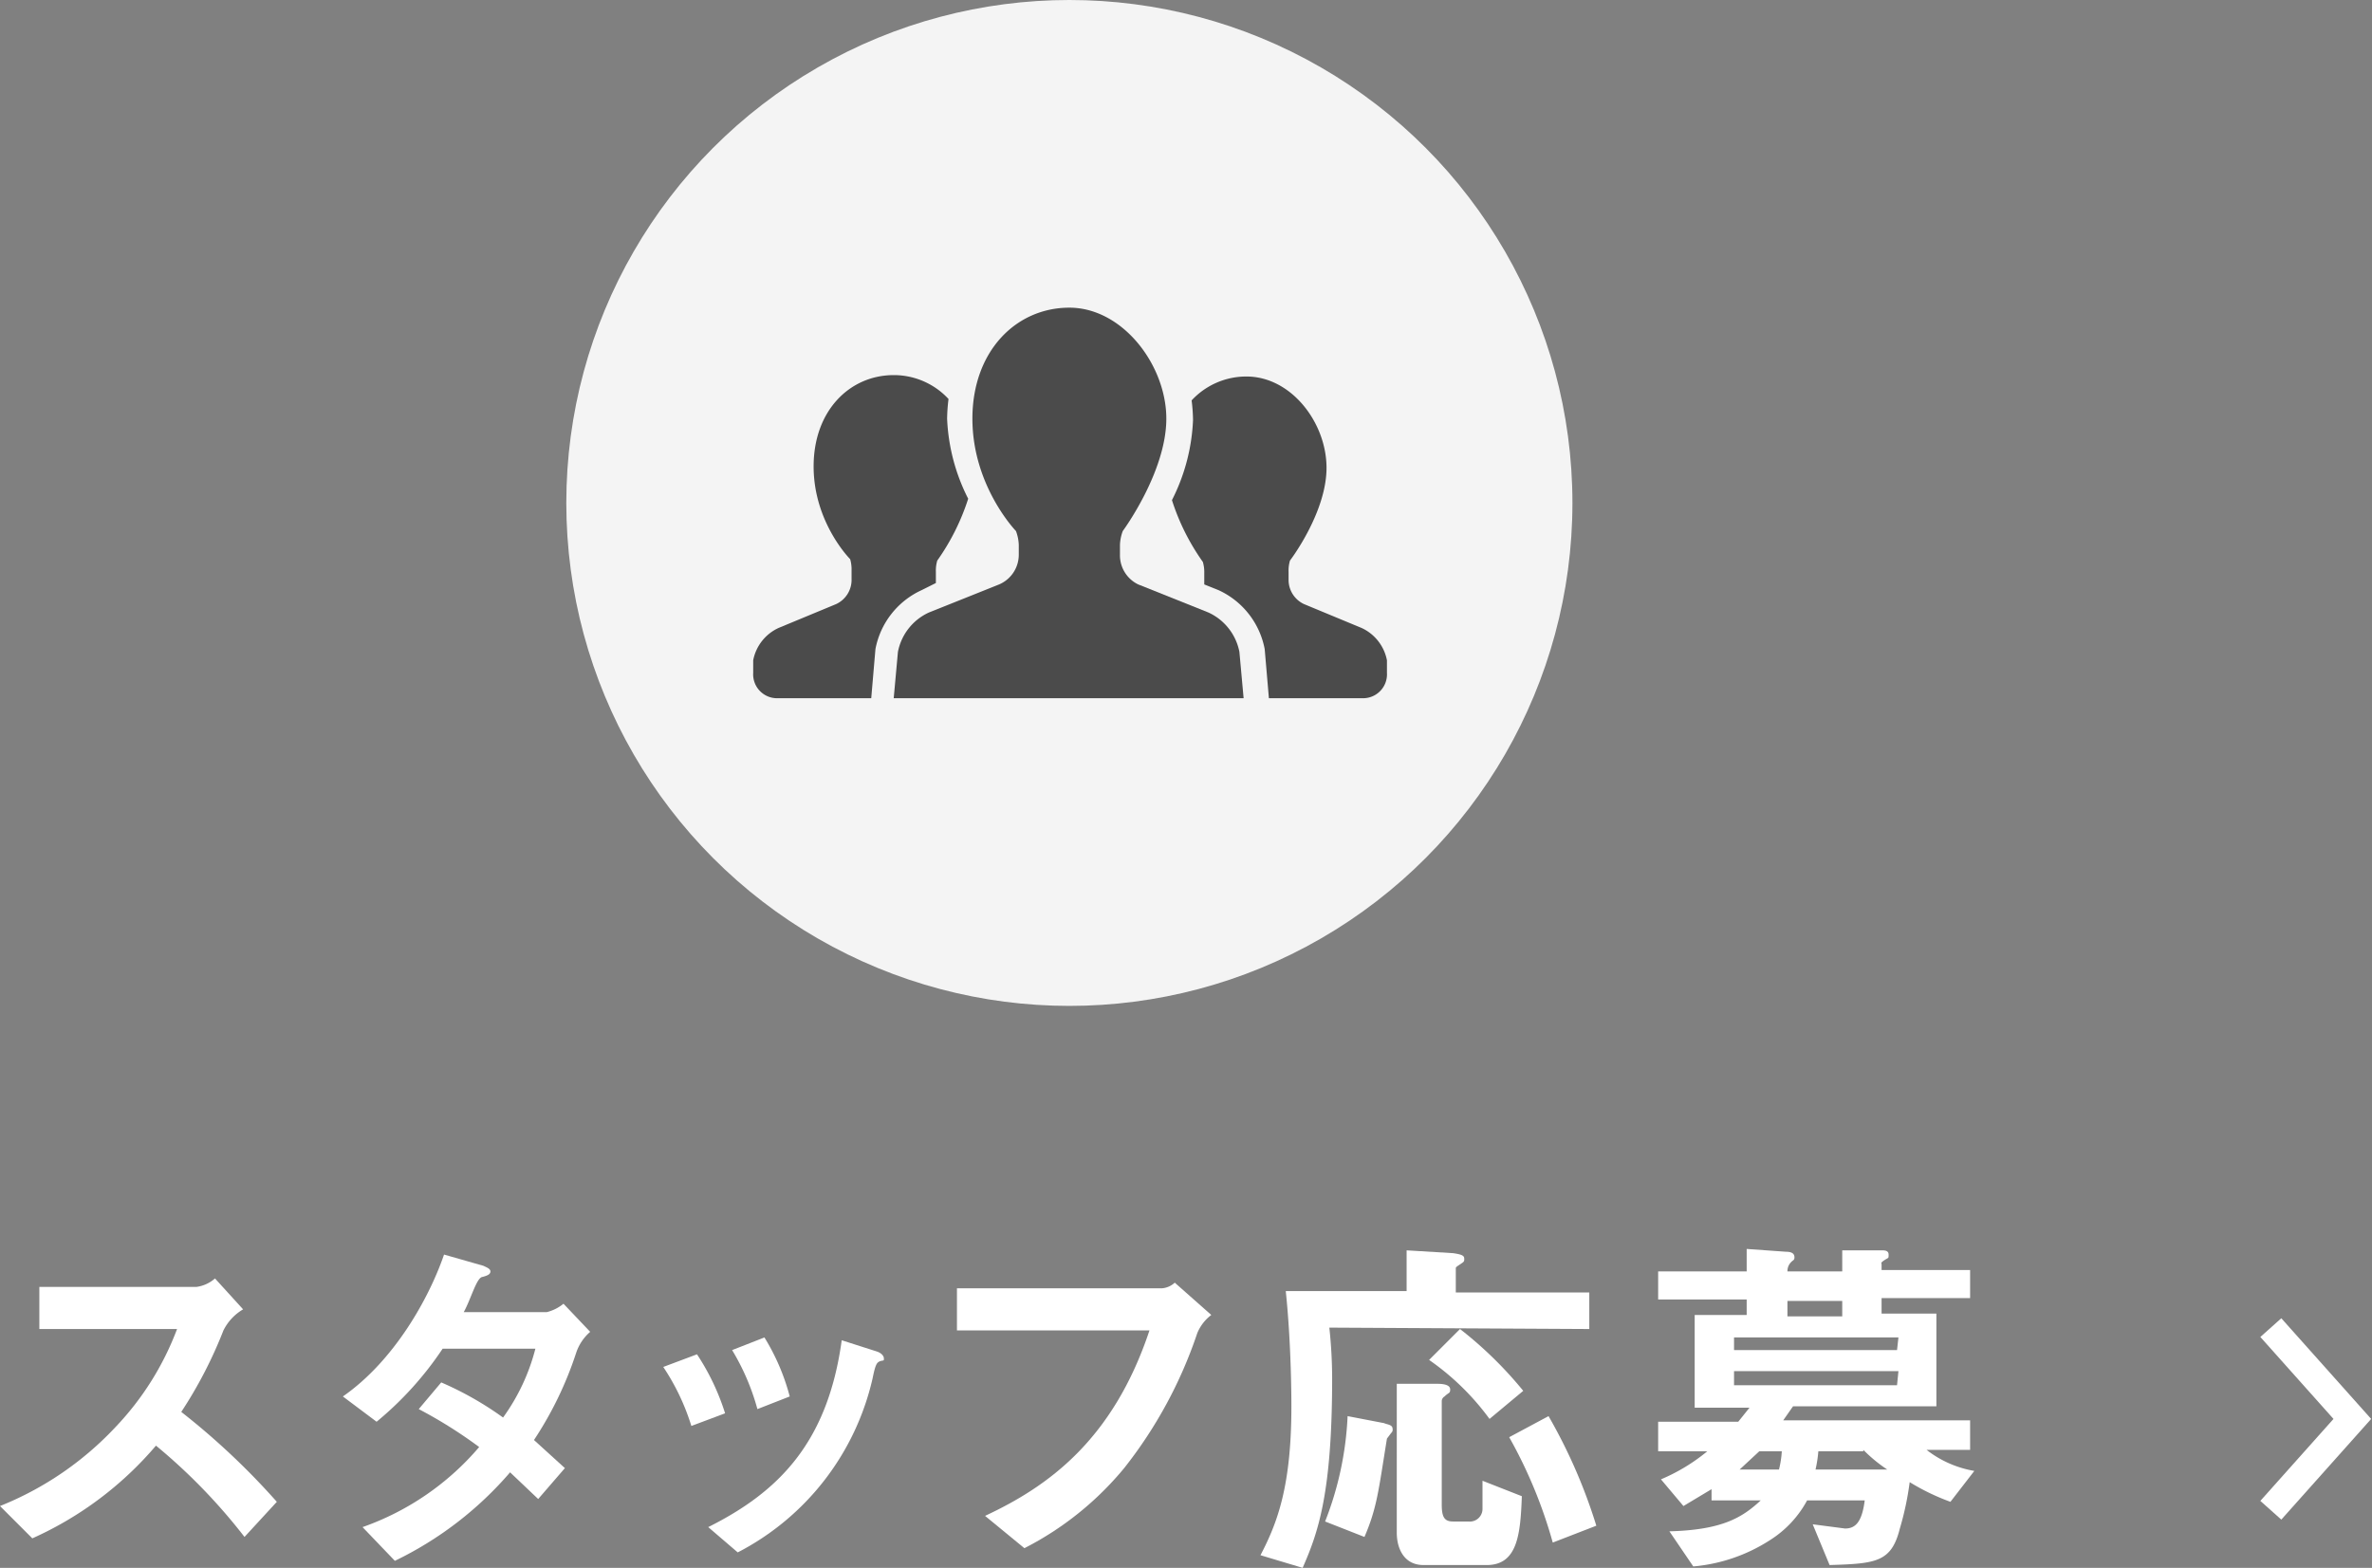<svg xmlns="http://www.w3.org/2000/svg" width="168.8" height="111.6" viewBox="0 0 168.8 111.6"><rect x="0" y="0" width="168.8" height="111.6" fill="#808080" stroke="none"/><title>img_re_txt</title><g id="Layer_2" data-name="Layer 2"><g id="contents"><path d="M18.7,109.4a40.7,40.7,0,0,0-6.3-6.5,24.9,24.9,0,0,1-8.8,6.6l-2.3-2.3a22.9,22.9,0,0,0,8.2-5.6,20.6,20.6,0,0,0,4.4-7H4.1v-3H15.3a2.5,2.5,0,0,0,1.3-.6l2,2.2a3.6,3.6,0,0,0-1.4,1.5,31.1,31.1,0,0,1-3,5.8,51.5,51.5,0,0,1,6.8,6.4Z" transform="translate(-1.3)" fill="#fff"/><path d="M42.3,96.3a25.6,25.6,0,0,1-3,6.2l2.2,2-1.9,2.2-2-1.9a25.3,25.3,0,0,1-8.2,6.3l-2.3-2.4a19.3,19.3,0,0,0,8.3-5.7,32.8,32.8,0,0,0-4.3-2.7l1.6-1.9a23.3,23.3,0,0,1,4.4,2.5A14.5,14.5,0,0,0,39.4,96H32.8a23.9,23.9,0,0,1-4.7,5.2l-2.4-1.8c3.6-2.5,6.1-6.9,7.2-10.1l2.8.8c.2.1.5.2.5.4s-.2.3-.6.4-.8,1.6-1.3,2.5h5.9a3,3,0,0,0,1.2-.6l1.9,2A3.4,3.4,0,0,0,42.3,96.3Z" transform="translate(-1.3)" fill="#fff"/><path d="M50.5,101.5a16.1,16.1,0,0,0-2-4.2l2.4-.9a16.6,16.6,0,0,1,2,4.2Zm13.4-4.6c-.2.1-.3.2-.5,1.2a18.6,18.6,0,0,1-9.6,12.4l-2.1-1.8c5-2.5,8.5-6,9.5-13.3l2.5.8c.3.1.5.3.5.5S64.2,96.8,63.9,96.9Zm-8.7,3.4a16.5,16.5,0,0,0-1.8-4.2l2.3-.9a15.5,15.5,0,0,1,1.8,4.2Z" transform="translate(-1.3)" fill="#fff"/><path d="M86.5,94.9a31.8,31.8,0,0,1-5.2,9.6,22.4,22.4,0,0,1-7.1,5.7l-2.8-2.3c4.5-2.1,9.1-5.4,11.7-13.2H69.4v-3H84a1.5,1.5,0,0,0,.9-.4l2.6,2.3A3.1,3.1,0,0,0,86.5,94.9Z" transform="translate(-1.3)" fill="#fff"/><path d="M95.9,94.5a34.3,34.3,0,0,1,.2,3.6c0,8.2-1,11-2.1,13.5l-3-.9c1.2-2.3,2.2-4.9,2.2-10.6,0-.4,0-4.4-.4-8.2h8.6V89l3.3.2c.7.1.8.2.8.4s0,.2-.3.4-.3.2-.3.3v1.7h9.5v2.6Zm4.4,7.5-.3.4c-.6,3.7-.7,4.9-1.6,7l-2.8-1.1a23.3,23.3,0,0,0,1.6-7.5l2.6.5c.2.1.6.1.6.4A.3.3,0,0,1,100.3,102Zm6.8,9.4h-4.5c-1.4,0-1.9-1.2-1.9-2.3V98.5h2.9c.5,0,.9.1.9.4s-.1.2-.4.5a.4.4,0,0,0-.2.3v7.4c0,.9.2,1.2.8,1.2h1.1a.9.9,0,0,0,1-.9c0-.1,0-1.7,0-2l2.8,1.1C109.5,109.2,109.3,111.4,107.1,111.4Zm.2-10.4a18.1,18.1,0,0,0-4.3-4.2l2.2-2.2a28,28,0,0,1,4.5,4.4Zm4.5,8.8a33.7,33.7,0,0,0-3.1-7.5l2.8-1.5a38.2,38.2,0,0,1,3.4,7.8Z" transform="translate(-1.3)" fill="#fff"/><path d="M140.1,106.9a16,16,0,0,1-2.9-1.4,21.1,21.1,0,0,1-.7,3.3c-.6,2.4-1.7,2.5-5,2.6l-1.2-2.9,2.3.3c.7,0,1.2-.4,1.4-2h-4.1a7.6,7.6,0,0,1-2.6,2.8,12,12,0,0,1-5.5,1.9l-1.7-2.5c3.8-.1,5.2-1,6.5-2.2h-3.5V106l-2,1.2-1.6-1.9a13.3,13.3,0,0,0,3.3-2h-3.5v-2.1h5.7l.8-1h-3.9V93.6h3.7V92.5h-6.3v-2h6.3V88.9l2.8.2c.5,0,.6.2.6.4s-.1.2-.2.3-.3.3-.3.7h3.9V89h2.8c.2,0,.5,0,.5.3s0,.2-.3.4-.2.2-.2.3v.4h6.3v2h-6.3v1.1h3.9v6.6H128.9l-.7,1h13.3v2.1h-3.1a7.6,7.6,0,0,0,3.4,1.5Zm-3.7-11.7H124.7v.9h11.6Zm0,2.4H124.7v1h11.6Zm-9.9,5.7-1.4,1.3h2.8a7.1,7.1,0,0,0,.2-1.3Zm5.9-10.7h-3.9v1.1h3.9Zm1.5,10.7h-3.2a9,9,0,0,1-.2,1.3h5.1A10.7,10.7,0,0,1,133.9,103.2Z" transform="translate(-1.3)" fill="#fff"/><polyline points="161.6 94.5 167.4 101 161.6 107.5" fill="none" stroke="#fff" stroke-miterlimit="10" stroke-width="2"/><circle cx="76.1" cy="35.8" r="35.8" fill="#fff" opacity="0.91"/><path d="M67.9,41.5v-.8a2.5,2.5,0,0,1,.1-.8,16.1,16.1,0,0,0,2.2-4.4,13.8,13.8,0,0,1-1.5-5.7,12.8,12.8,0,0,1,.1-1.4,5.3,5.3,0,0,0-3.9-1.7c-3.1,0-5.7,2.5-5.7,6.5s2.6,6.6,2.6,6.6a2.6,2.6,0,0,1,.1.8v.6A1.9,1.9,0,0,1,60.8,43l-4.1,1.7A3.2,3.2,0,0,0,54.9,47v.9a1.7,1.7,0,0,0,1.7,1.8h6.7l.3-3.5h0a5.8,5.8,0,0,1,3.3-4.2Z" transform="translate(-1.3)" fill="#4b4b4b"/><path d="M100,47a3.2,3.2,0,0,0-1.8-2.3L94.1,43a1.9,1.9,0,0,1-1.1-1.7v-.6a2.5,2.5,0,0,1,.1-.8s2.6-3.4,2.6-6.6-2.5-6.5-5.7-6.5a5.3,5.3,0,0,0-3.9,1.7,12.3,12.3,0,0,1,.1,1.4,13.8,13.8,0,0,1-1.5,5.7,16,16,0,0,0,2.2,4.4,2.6,2.6,0,0,1,.1.8v.8l1,.4a5.8,5.8,0,0,1,3.3,4.2h0l.3,3.5h6.7a1.7,1.7,0,0,0,1.7-1.8Z" transform="translate(-1.3)" fill="#4b4b4b"/><path d="M87.3,43.6l-5-2A2.3,2.3,0,0,1,81,39.5v-.7a3.1,3.1,0,0,1,.2-1s3.1-4.2,3.1-8-3.1-7.9-6.9-7.9-6.9,3.1-6.9,7.9,3.1,8,3.1,8a3.1,3.1,0,0,1,.2,1v.7a2.3,2.3,0,0,1-1.4,2.1l-5,2a3.9,3.9,0,0,0-2.2,2.8l-.3,3.3H89.8l-.3-3.3A3.9,3.9,0,0,0,87.3,43.6Z" transform="translate(-1.3)" fill="#4b4b4b"/></g></g></svg>